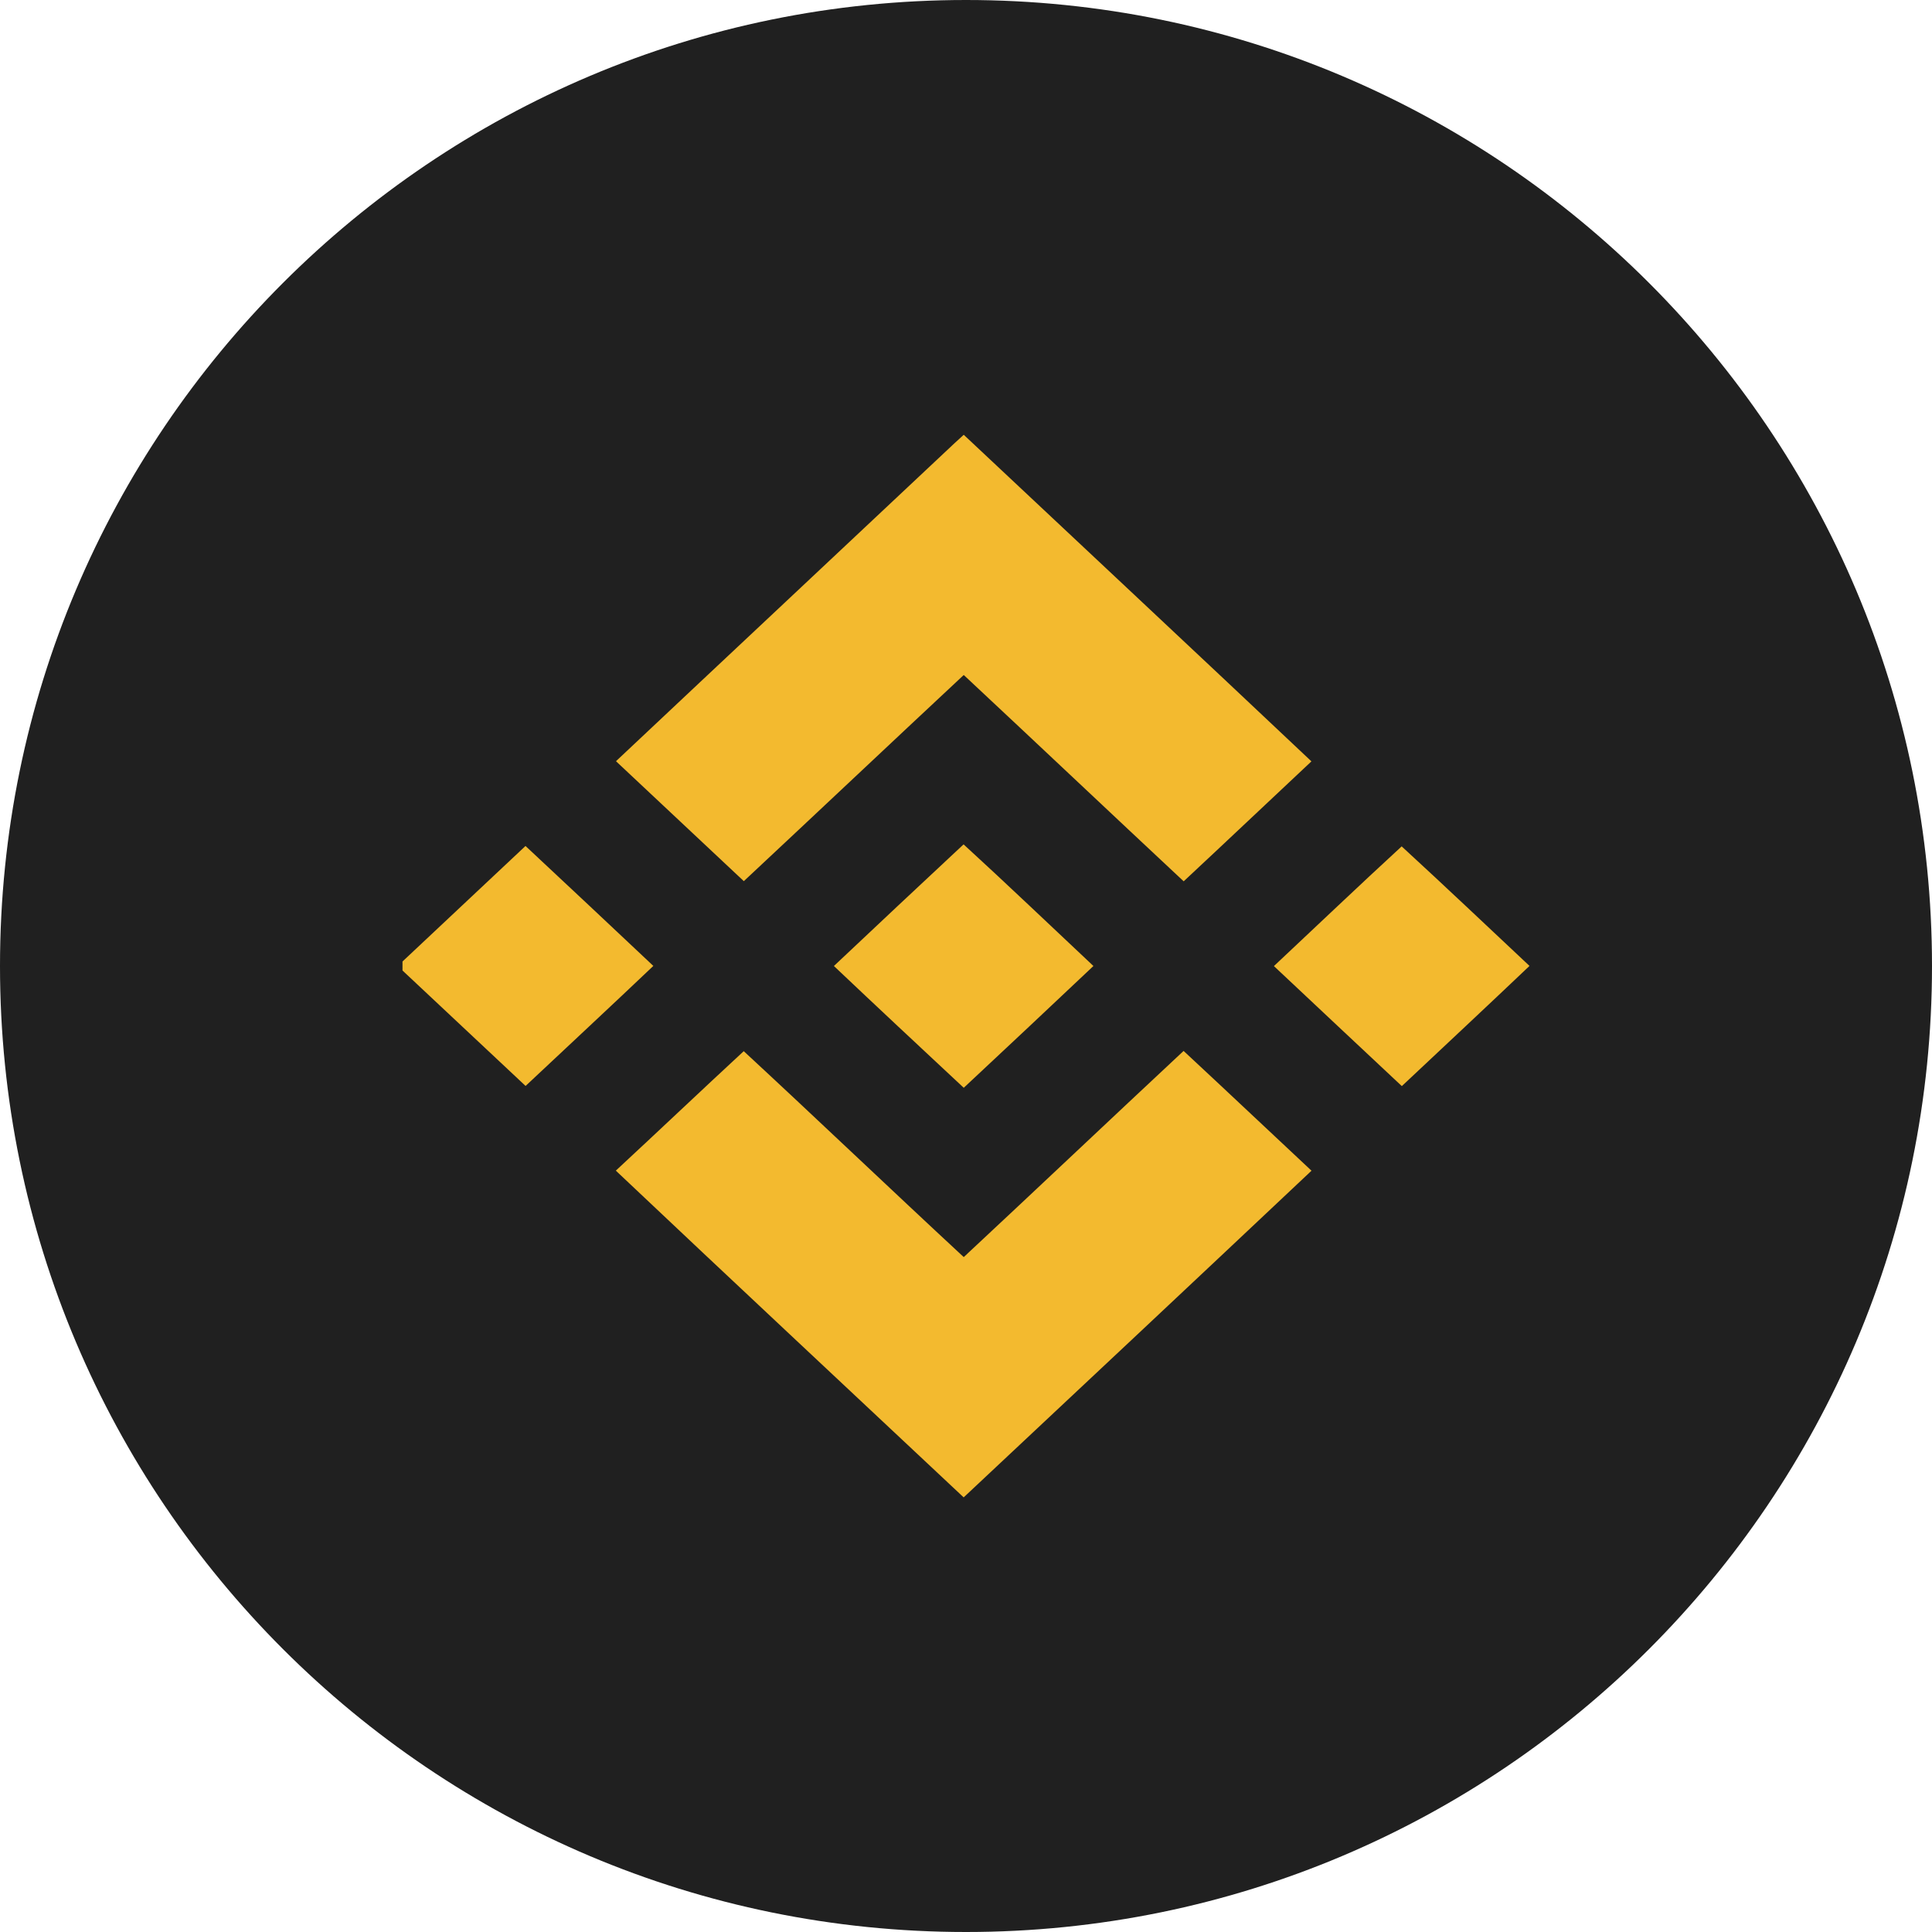 <svg width="24" height="24" viewBox="0 0 24 24" fill="none" xmlns="http://www.w3.org/2000/svg">
<g clip-path="url(#clip0_1_301)">
<path d="M24 12C24 5.373 18.627 0 12 0C5.373 0 0 5.373 0 12C0 18.628 5.373 24 12 24C18.627 24 24 18.628 24 12Z" fill="#202020"/>
<path d="M11.972 5.401C13.411 6.753 14.855 8.102 16.291 9.458C15.762 9.954 15.235 10.453 14.704 10.948C13.791 10.095 12.884 9.237 11.972 8.385C11.059 9.237 10.152 10.094 9.24 10.946C8.71 10.45 8.181 9.953 7.652 9.456C9.052 8.138 10.456 6.824 11.856 5.507L11.972 5.401Z" fill="#F3BA2F"/>
<path d="M11.97 10.489C12.514 10.987 13.046 11.496 13.583 12C13.047 12.506 12.51 13.011 11.972 13.513C11.433 13.01 10.894 12.507 10.359 12C10.895 11.495 11.431 10.991 11.97 10.489ZM17.412 10.514C17.944 11.003 18.474 11.505 19 11.999C18.474 12.499 17.943 12.995 17.414 13.492C16.884 12.995 16.354 12.499 15.825 12.001C16.353 11.506 16.879 11.004 17.412 10.514ZM6.528 10.509C7.058 11.005 7.589 11.501 8.116 11.999C7.59 12.499 7.058 12.993 6.529 13.49C6.019 13.012 5.509 12.534 5 12.056V11.944C5.508 11.466 6.019 10.988 6.528 10.509Z" fill="#F3BA2F"/>
<path d="M9.239 13.058C10.154 13.905 11.057 14.768 11.972 15.616C12.885 14.765 13.791 13.906 14.703 13.055C15.235 13.549 15.762 14.048 16.292 14.543C14.854 15.898 13.413 17.25 11.971 18.601C10.53 17.248 9.085 15.899 7.65 14.542C8.182 14.049 8.707 13.55 9.239 13.058Z" fill="#F3BA2F"/>
</g>
<defs>
<clipPath id="clip0_1_301">
<rect width="24" height="24" fill="white"/>
</clipPath>
</defs>
</svg>
